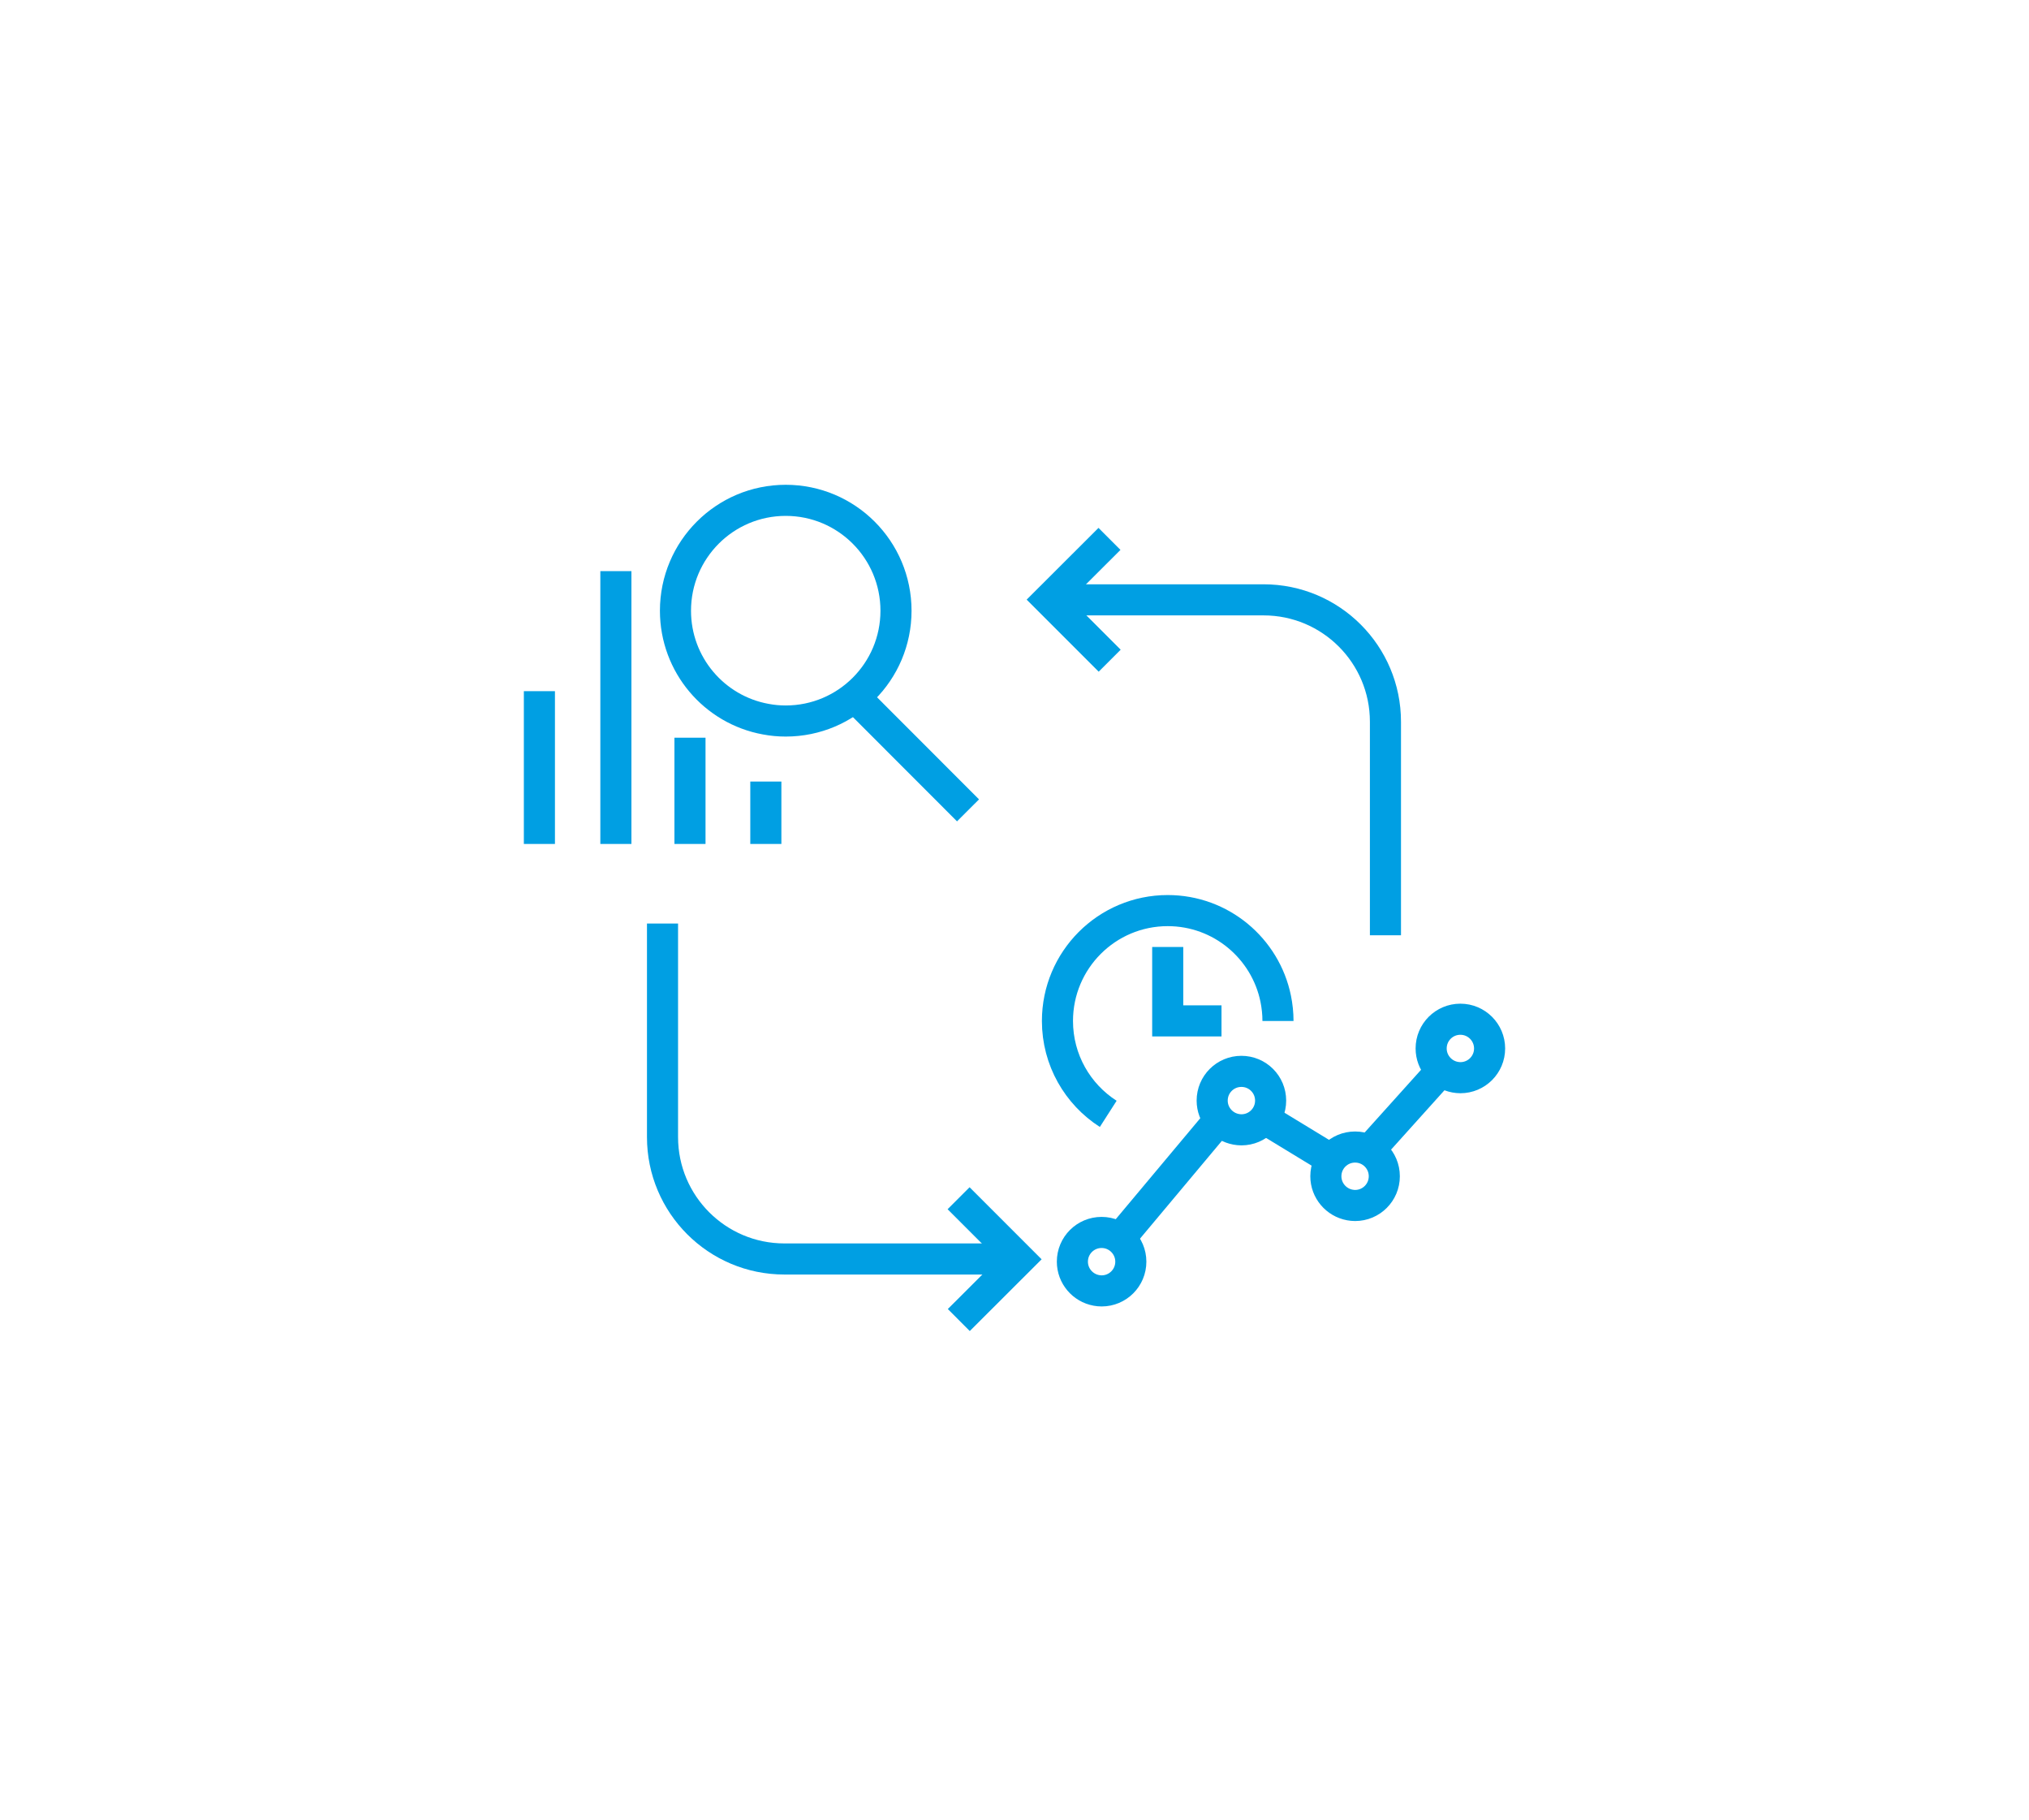 <?xml version="1.0" encoding="utf-8"?>
<!-- Generator: Adobe Illustrator 26.4.1, SVG Export Plug-In . SVG Version: 6.00 Build 0)  -->
<svg version="1.1" xmlns="http://www.w3.org/2000/svg" xmlns:xlink="http://www.w3.org/1999/xlink" x="0px" y="0px"
	 viewBox="0 0 195.79 175.62" style="enable-background:new 0 0 195.79 175.62;" xml:space="preserve">
<style type="text/css">
	.st0{fill:#E7F6FF;}
	.st1{fill:none;stroke:#009FE3;stroke-width:3;stroke-miterlimit:10;}
	.st2{fill:#FFFFFF;stroke:#009FE3;stroke-width:3;stroke-miterlimit:10;}
	.st3{fill:#009FE3;}
	.st4{fill:#D0EDFC;}
	.st5{fill:#1E234D;}
	.st6{fill:#6FCC9B;}
	.st7{fill:#D0EDFC;stroke:#009FE3;stroke-width:3;stroke-miterlimit:10;}
</style>
<g id="Laag_2">
</g>
<g id="Laag_1">
	<g>
		<line class="st1" x1="52.05" y1="66.68" x2="52.05" y2="81.42"/>
		<line class="st1" x1="59.43" y1="55.1" x2="59.43" y2="81.42"/>
		<line class="st1" x1="66.58" y1="71.17" x2="66.58" y2="81.42"/>
		<line class="st1" x1="73.9" y1="75.4" x2="73.9" y2="81.42"/>
		<path class="st1" d="M86.46,58.92c0,5.88-4.76,10.64-10.64,10.64c-0.66,0-1.3-0.06-1.93-0.18c-4.96-0.9-8.71-5.24-8.71-10.46
			c0-5.88,4.76-10.65,10.64-10.65C81.7,48.27,86.46,53.04,86.46,58.92z"/>
		<line class="st1" x1="82.5" y1="67.26" x2="93.41" y2="78.18"/>
		<path class="st1" d="M96.43,121.46l-20.74,0c-6.5,0-11.76-5.27-11.76-11.76l0-20.6"/>
		<path class="st1" d="M101.19,57.87l20.74,0c6.5,0,11.76,5.27,11.76,11.76l0,20.6"/>
		<path class="st1" d="M106.94,107.46c-2.95-1.89-4.9-5.2-4.9-8.96c0-5.88,4.76-10.65,10.64-10.65c5.14,0,9.43,3.65,10.42,8.5
			c0.14,0.69,0.22,1.41,0.22,2.15"/>
		<polyline class="st1" points="117.87,98.49 112.68,98.49 112.68,91.36 		"/>
		<g>
			<line class="st1" x1="122.16" y1="108.02" x2="128.47" y2="111.86"/>
			<g>
				<path class="st1" d="M109.12,121.72c0,1.56-1.26,2.82-2.82,2.82c-0.17,0-0.34-0.02-0.51-0.05c-1.31-0.24-2.31-1.39-2.31-2.77
					c0-1.56,1.26-2.82,2.82-2.82C107.86,118.9,109.12,120.17,109.12,121.72z"/>
				<path class="st1" d="M122.61,106.18c0,1.56-1.26,2.82-2.82,2.82c-0.17,0-0.34-0.02-0.51-0.05c-1.31-0.24-2.31-1.39-2.31-2.77
					c0-1.56,1.26-2.82,2.82-2.82C121.35,103.36,122.61,104.62,122.61,106.18z"/>
				<path class="st1" d="M133.58,113.48c0,1.56-1.26,2.82-2.82,2.82c-0.17,0-0.34-0.02-0.51-0.05c-1.31-0.24-2.31-1.39-2.31-2.77
					c0-1.56,1.26-2.82,2.82-2.82C132.32,110.66,133.58,111.92,133.58,113.48z"/>
				<path class="st1" d="M143.74,101.15c0,1.56-1.26,2.82-2.82,2.82c-0.17,0-0.34-0.02-0.51-0.05c-1.31-0.24-2.31-1.39-2.31-2.77
					c0-1.56,1.26-2.82,2.82-2.82C142.48,98.33,143.74,99.6,143.74,101.15z"/>
				<line class="st1" x1="108.04" y1="119.51" x2="117.66" y2="108.02"/>
				<line class="st1" x1="132.44" y1="110.66" x2="139.6" y2="102.7"/>
			</g>
		</g>
		<polyline class="st1" points="92.5,115.6 98.39,121.49 92.52,127.35 		"/>
		<polyline class="st1" points="107.08,63.74 101.19,57.85 107.06,51.99 		"/>
	</g>
</g>
</svg>
